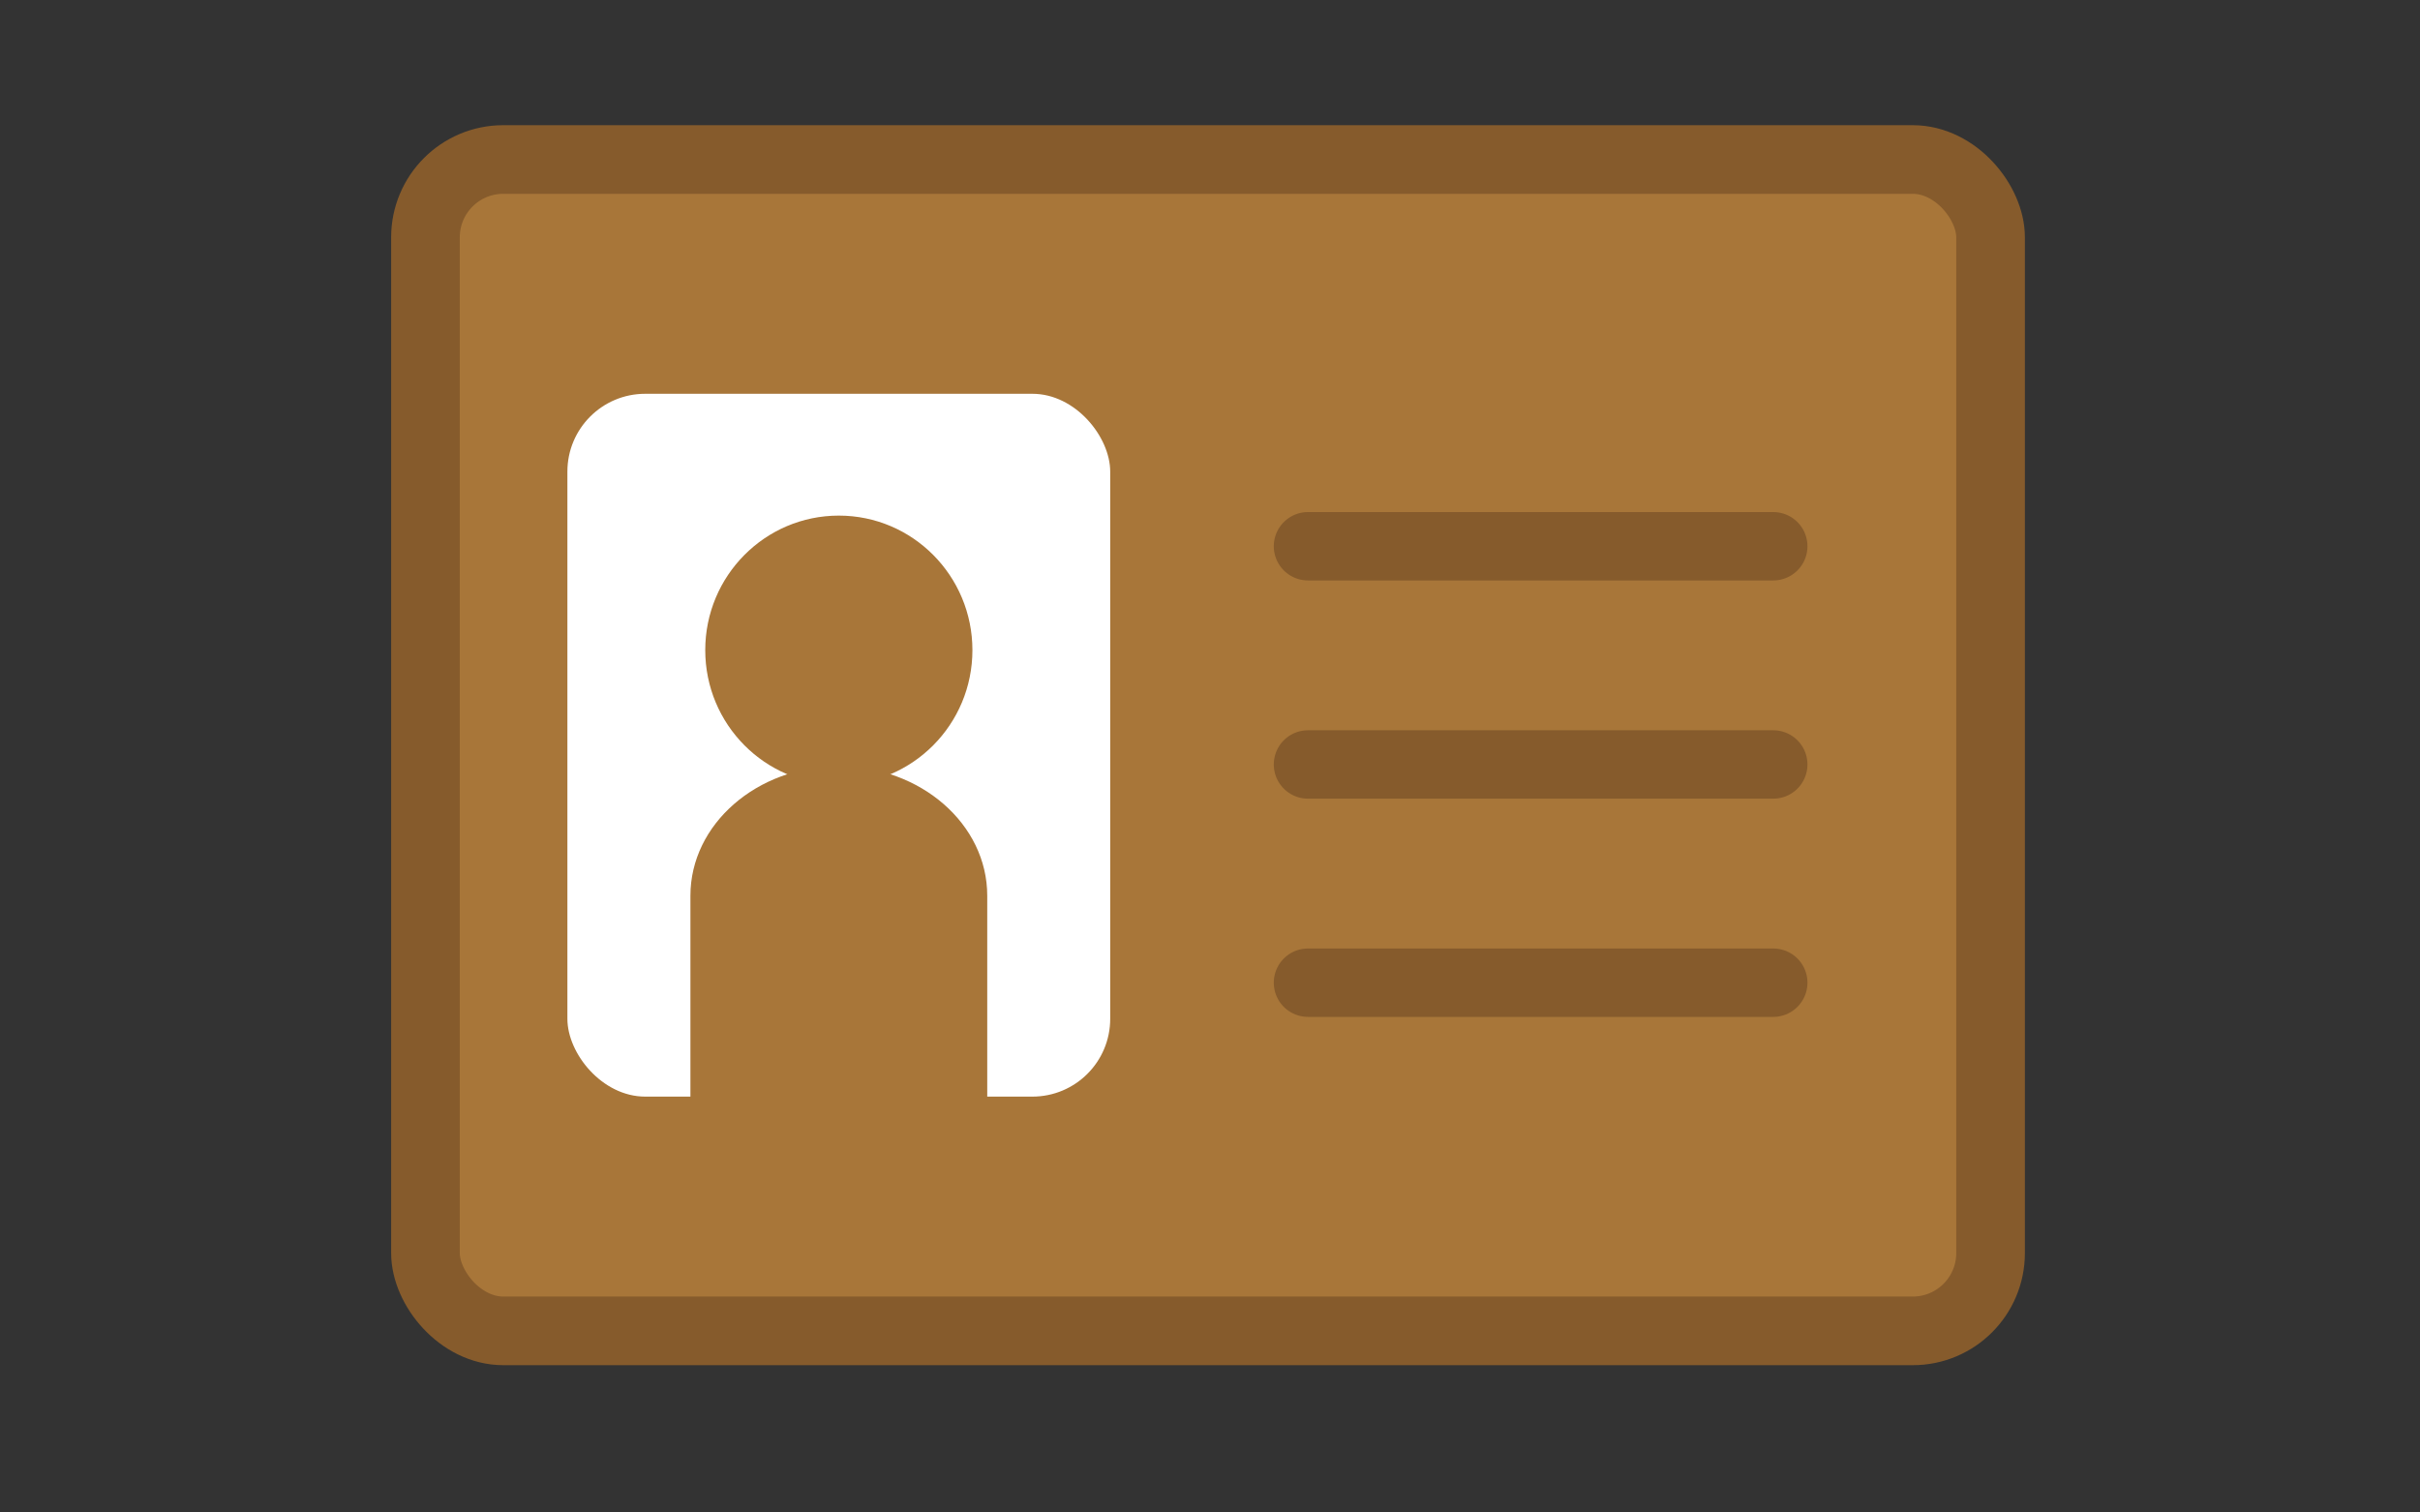 <svg xmlns="http://www.w3.org/2000/svg" xmlns:xlink="http://www.w3.org/1999/xlink" width="80" height="50" viewBox="0 0 80 50">
  <rect x="0" y="0" width="80" height="50" fill="#333333" stroke="none"/>
  <defs>
    <clipPath id="clip-path">
      <rect id="長方形_1238" data-name="長方形 1238" width="80" height="50" transform="translate(35.001 15)" fill="#fff" stroke="#707070" stroke-width="1"/>
    </clipPath>
  </defs>
  <g id="マスクグループ_83" data-name="マスクグループ 83" transform="translate(-35.001 -15)" clip-path="url(#clip-path)">
    <g id="ベクトルスマートオブジェクト" transform="translate(49.066 20.273)">
      <g id="グループ_1844" data-name="グループ 1844">
        <rect id="長方形_840" data-name="長方形 840" width="51.739" height="38.723" rx="2.572" fill="#a87639" stroke="#865b2c" stroke-linecap="round" stroke-linejoin="round" stroke-width="2.269"/>
        <rect id="長方形_841" data-name="長方形 841" width="17.944" height="23.234" rx="2.572" transform="translate(4.692 7.745)" fill="#fff"/>
        <line id="線_54" data-name="線 54" x2="15.381" transform="translate(29.174 12.785)" fill="none" stroke="#865b2c" stroke-linecap="round" stroke-linejoin="round" stroke-width="2.261"/>
        <line id="線_55" data-name="線 55" x2="15.381" transform="translate(29.174 19.999)" fill="none" stroke="#865b2c" stroke-linecap="round" stroke-linejoin="round" stroke-width="2.261"/>
        <line id="線_56" data-name="線 56" x2="15.381" transform="translate(29.174 27.213)" fill="none" stroke="#865b2c" stroke-linecap="round" stroke-linejoin="round" stroke-width="2.261"/>
        <ellipse id="楕円形_123" data-name="楕円形 123" cx="4.416" cy="4.447" rx="4.416" ry="4.447" transform="translate(9.249 11.772)" fill="#a87639"/>
        <path id="パス_4509" data-name="パス 4509" d="M102.837,250.965v-8.608c0-2.364-2.2-4.281-4.906-4.281s-4.906,1.917-4.906,4.281v8.608" transform="translate(-84.266 -218.02)" fill="#a87639"/>
      </g>
    </g>
  </g>
</svg>
